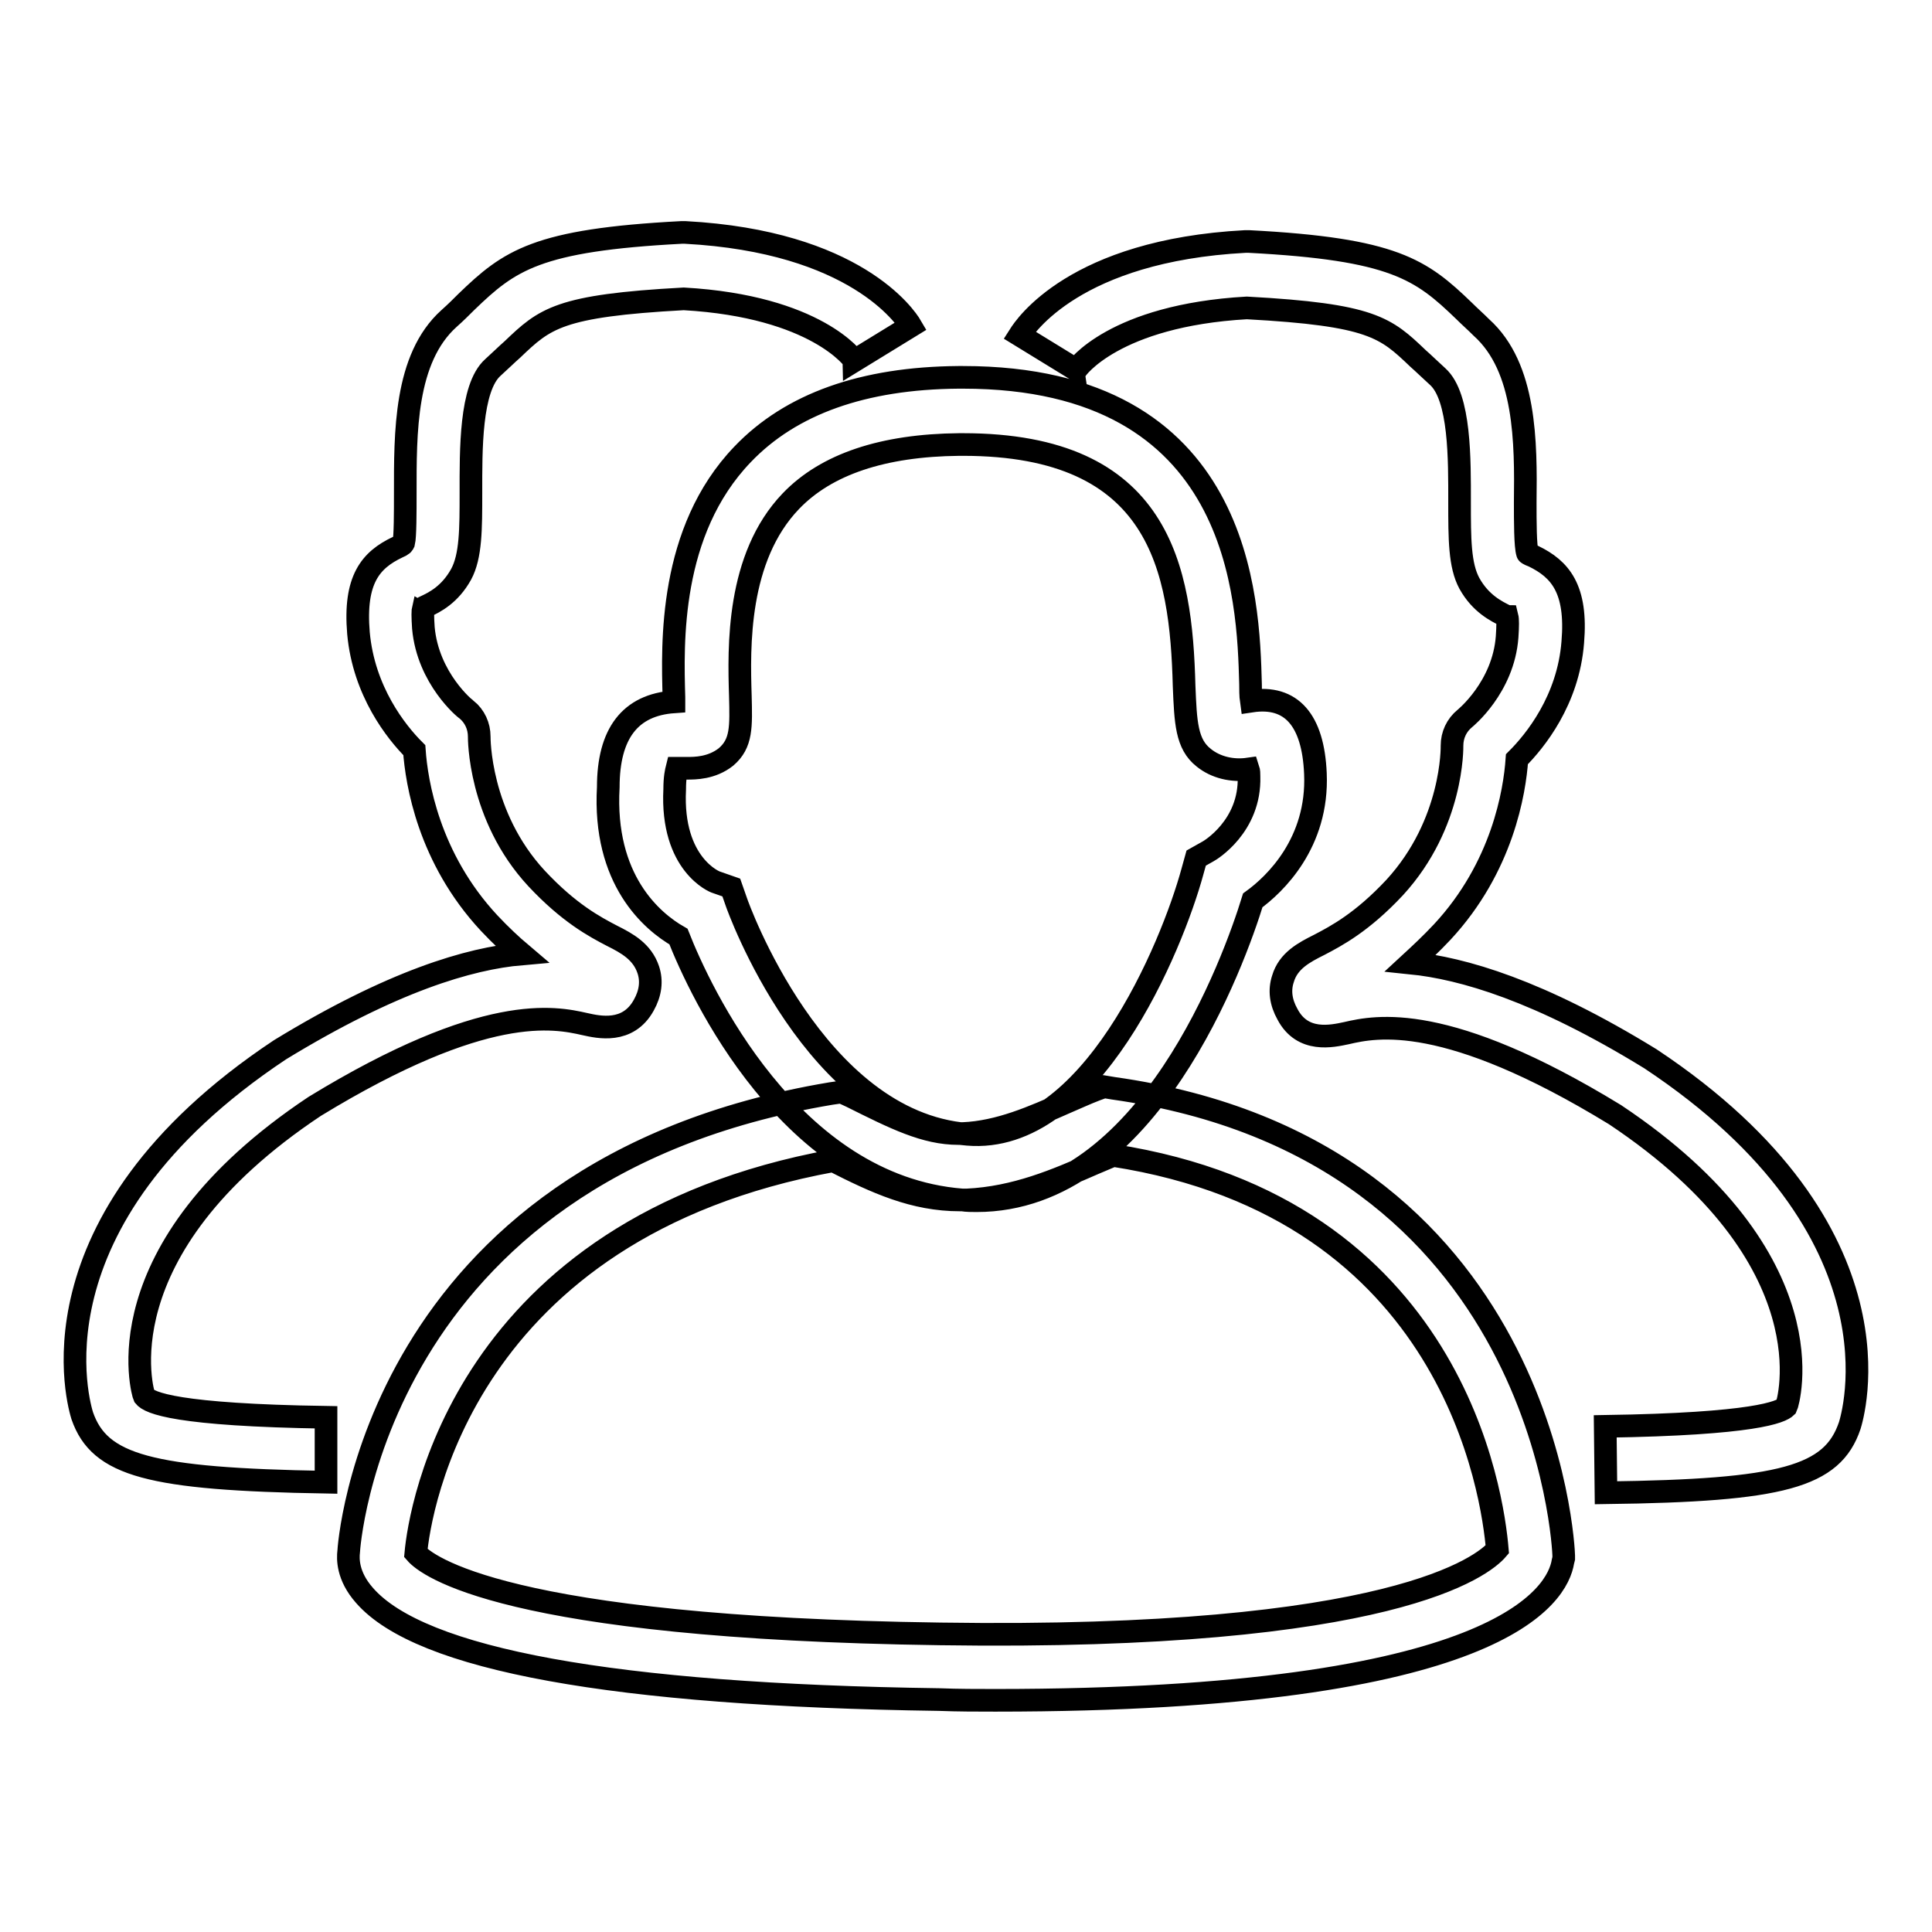 <?xml version="1.0" encoding="utf-8"?>
<!-- Svg Vector Icons : http://www.onlinewebfonts.com/icon -->
<!DOCTYPE svg PUBLIC "-//W3C//DTD SVG 1.1//EN" "http://www.w3.org/Graphics/SVG/1.1/DTD/svg11.dtd">
<svg version="1.1" xmlns="http://www.w3.org/2000/svg" xmlns:xlink="http://www.w3.org/1999/xlink" x="0px" y="0px" viewBox="0 0 256 256" enable-background="new 0 0 256 256" xml:space="preserve">
<g> <path stroke-width="3" fill-opacity="0" stroke="#000000"  d="M129.4,159.1c-0.6,0-1.3,0-1.9-0.1c-22.9-1.8-34.8-27.8-37.6-34.9c-3.5-2-10-7.5-9.3-19.8 c0-7.1,2.9-10.9,8.7-11.3c0-0.2,0-0.4,0-0.6c-0.2-7.1-0.7-22,9.1-32.2c6.4-6.7,16-10.1,28.6-10.2l0.6,0c37,0,37.8,29.5,38.1,40.6 c0,0.7,0,1.6,0.1,2.3c5.3-0.8,8.2,2.5,8.5,9.6c0.4,9.2-5.4,14.7-8.3,16.8C163.6,127.1,152.2,159.1,129.4,159.1z M89.7,101.8 c-0.1,0.4-0.3,1.2-0.3,2.8c-0.5,10,5.4,12.3,5.5,12.3l2,0.7l0.7,2c0.1,0.3,10.3,29.1,30.6,30.7c16.3,1.4,27.1-24.9,29.8-34.8 l0.5-1.8l1.6-0.9c0.2-0.1,5.6-3.3,5.4-9.9c0-0.4,0-0.7-0.1-1c-2.1,0.3-4.3-0.2-5.9-1.5c-2.3-1.8-2.4-4.7-2.6-9.5 c-0.4-15.5-3.1-32-29.3-32l-0.5,0c-10.1,0.1-17.6,2.6-22.3,7.5c-7.2,7.5-6.9,19.4-6.7,25.8c0.1,4.1,0.2,6.3-1.9,8.1 c-1.9,1.5-4.1,1.5-5.2,1.5l-0.8,0C90,101.8,89.8,101.8,89.7,101.8z M131.9,225.3c-2.4,0-4.9,0-7.5-0.1 c-43.1-0.6-68.7-5.3-76.1-13.8c-2.3-2.6-2.2-4.9-2.1-5.8c0-0.1,3-50.5,63.9-60.7l1.4-0.2l1.3,0.6c5.8,2.9,9.8,4.9,14.2,4.9l0.6,0 c4.8-0.2,9.3-2.2,13.6-4.1c1.4-0.6,2.7-1.2,4-1.7l1.1-0.4l1.2,0.2c57.5,8.1,59.7,61.3,59.7,61.9l0,0.4l-0.1,0.4 C206.4,211.3,198.9,225.3,131.9,225.3z M55.1,205.8c1.4,1.6,11.6,9.9,69.5,10.7c60.1,0.9,72-9.1,73.8-11.2 c-0.6-7.1-5.7-45.2-50.9-52.2c-0.9,0.4-1.7,0.7-2.6,1.1c-4.8,2.1-10.3,4.5-16.8,4.8l-0.9,0c-6.1,0-11.1-2.3-16.8-5.2 C61.2,162.8,55.6,200.3,55.1,205.8z M212.8,197.8l-0.1-8.8c19.8-0.3,23.3-1.9,24-2.6c0.2-0.4,6.1-19.5-22.7-38.7 c-22.4-13.7-31.7-11.7-35.6-10.8c-1.9,0.4-5.8,1.3-7.8-2.5c-0.9-1.6-1.1-3.2-0.6-4.7c0.7-2.4,2.8-3.5,4.8-4.5c2.3-1.2,5.7-3,10-7.6 c7.8-8.5,7.6-18.7,7.6-18.8c0-1.4,0.6-2.7,1.7-3.6c0,0,5.1-4.1,5.6-10.8c0.1-1.5,0.1-2.3,0-2.7c-0.1,0-0.1-0.1-0.2-0.1 c-1.2-0.6-3.3-1.6-4.8-4.3c-1.3-2.4-1.3-5.9-1.3-10.8c0-5.5,0.1-13.9-2.9-16.6c-1-0.9-1.8-1.7-2.6-2.4c-4.3-4.1-6.1-5.8-22.7-6.7 c-17.6,1-22.6,8.1-22.6,8.2l-7.5-4.6c0.7-1.1,7.3-11.2,29.9-12.4c0.2,0,0.3,0,0.5,0c19.2,1,22.8,3.7,28.5,9.2 c0.7,0.7,1.5,1.4,2.3,2.2c5.9,5.3,5.9,15.2,5.8,23.2c0,2.4,0,5.8,0.3,6.7c0,0,0,0.1,0.8,0.4c3.5,1.7,5.8,4.3,5.2,11.4 c-0.6,7.7-5,13.1-7.4,15.5c-0.3,4.3-1.9,14.3-9.9,22.9c-1.5,1.6-2.9,2.9-4.2,4.1c6.9,0.7,17,3.6,31.8,12.7 c34.5,22.9,26.7,47.6,26.4,48.6C242.8,195.7,236.2,197.5,212.8,197.8z M43.2,196.4c-23.4-0.4-30-2.2-32.3-8.8 c-0.3-1-8.1-25.7,26.2-48.5c14.9-9.1,25.1-12.1,32-12.7c-1.3-1.1-2.8-2.5-4.3-4.1c-8-8.6-9.6-18.6-9.9-22.9 c-2.4-2.4-6.7-7.8-7.4-15.5c-0.6-7.1,1.6-9.7,5.2-11.4c0.7-0.3,0.7-0.4,0.8-0.6c0.2-0.8,0.2-4.1,0.2-6.5c0-8-0.1-17.9,5.8-23.2 c0.9-0.8,1.6-1.5,2.3-2.2c5.7-5.5,9.3-8.2,28.5-9.2c0.2,0,0.3,0,0.5,0c22.5,1.2,29.2,11.2,29.9,12.4l-7.5,4.6c0-0.1-5-7.2-22.6-8.2 c-16.6,0.9-18.4,2.6-22.7,6.7c-0.8,0.7-1.6,1.5-2.6,2.4c-3,2.7-2.9,11-2.9,16.6c0,4.8,0,8.4-1.3,10.8c-1.5,2.7-3.5,3.7-4.8,4.3 c-0.1,0-0.1,0.1-0.2,0.1c-0.1,0.4-0.1,1.2,0,2.7c0.6,6.7,5.6,10.8,5.7,10.8c1.1,0.9,1.7,2.2,1.7,3.6c0,0.1-0.1,10.5,7.6,18.8 c4.3,4.6,7.7,6.4,10,7.6c2,1,4,2.1,4.8,4.5c0.5,1.5,0.3,3.1-0.6,4.7c-2.1,3.8-6,2.9-7.8,2.5c-4-0.9-13.2-2.9-35.8,10.9 c-28.7,19.1-22.7,38.2-22.6,38.4c0.7,0.9,4.3,2.5,24.1,2.8L43.2,196.4z"/></g>
</svg>